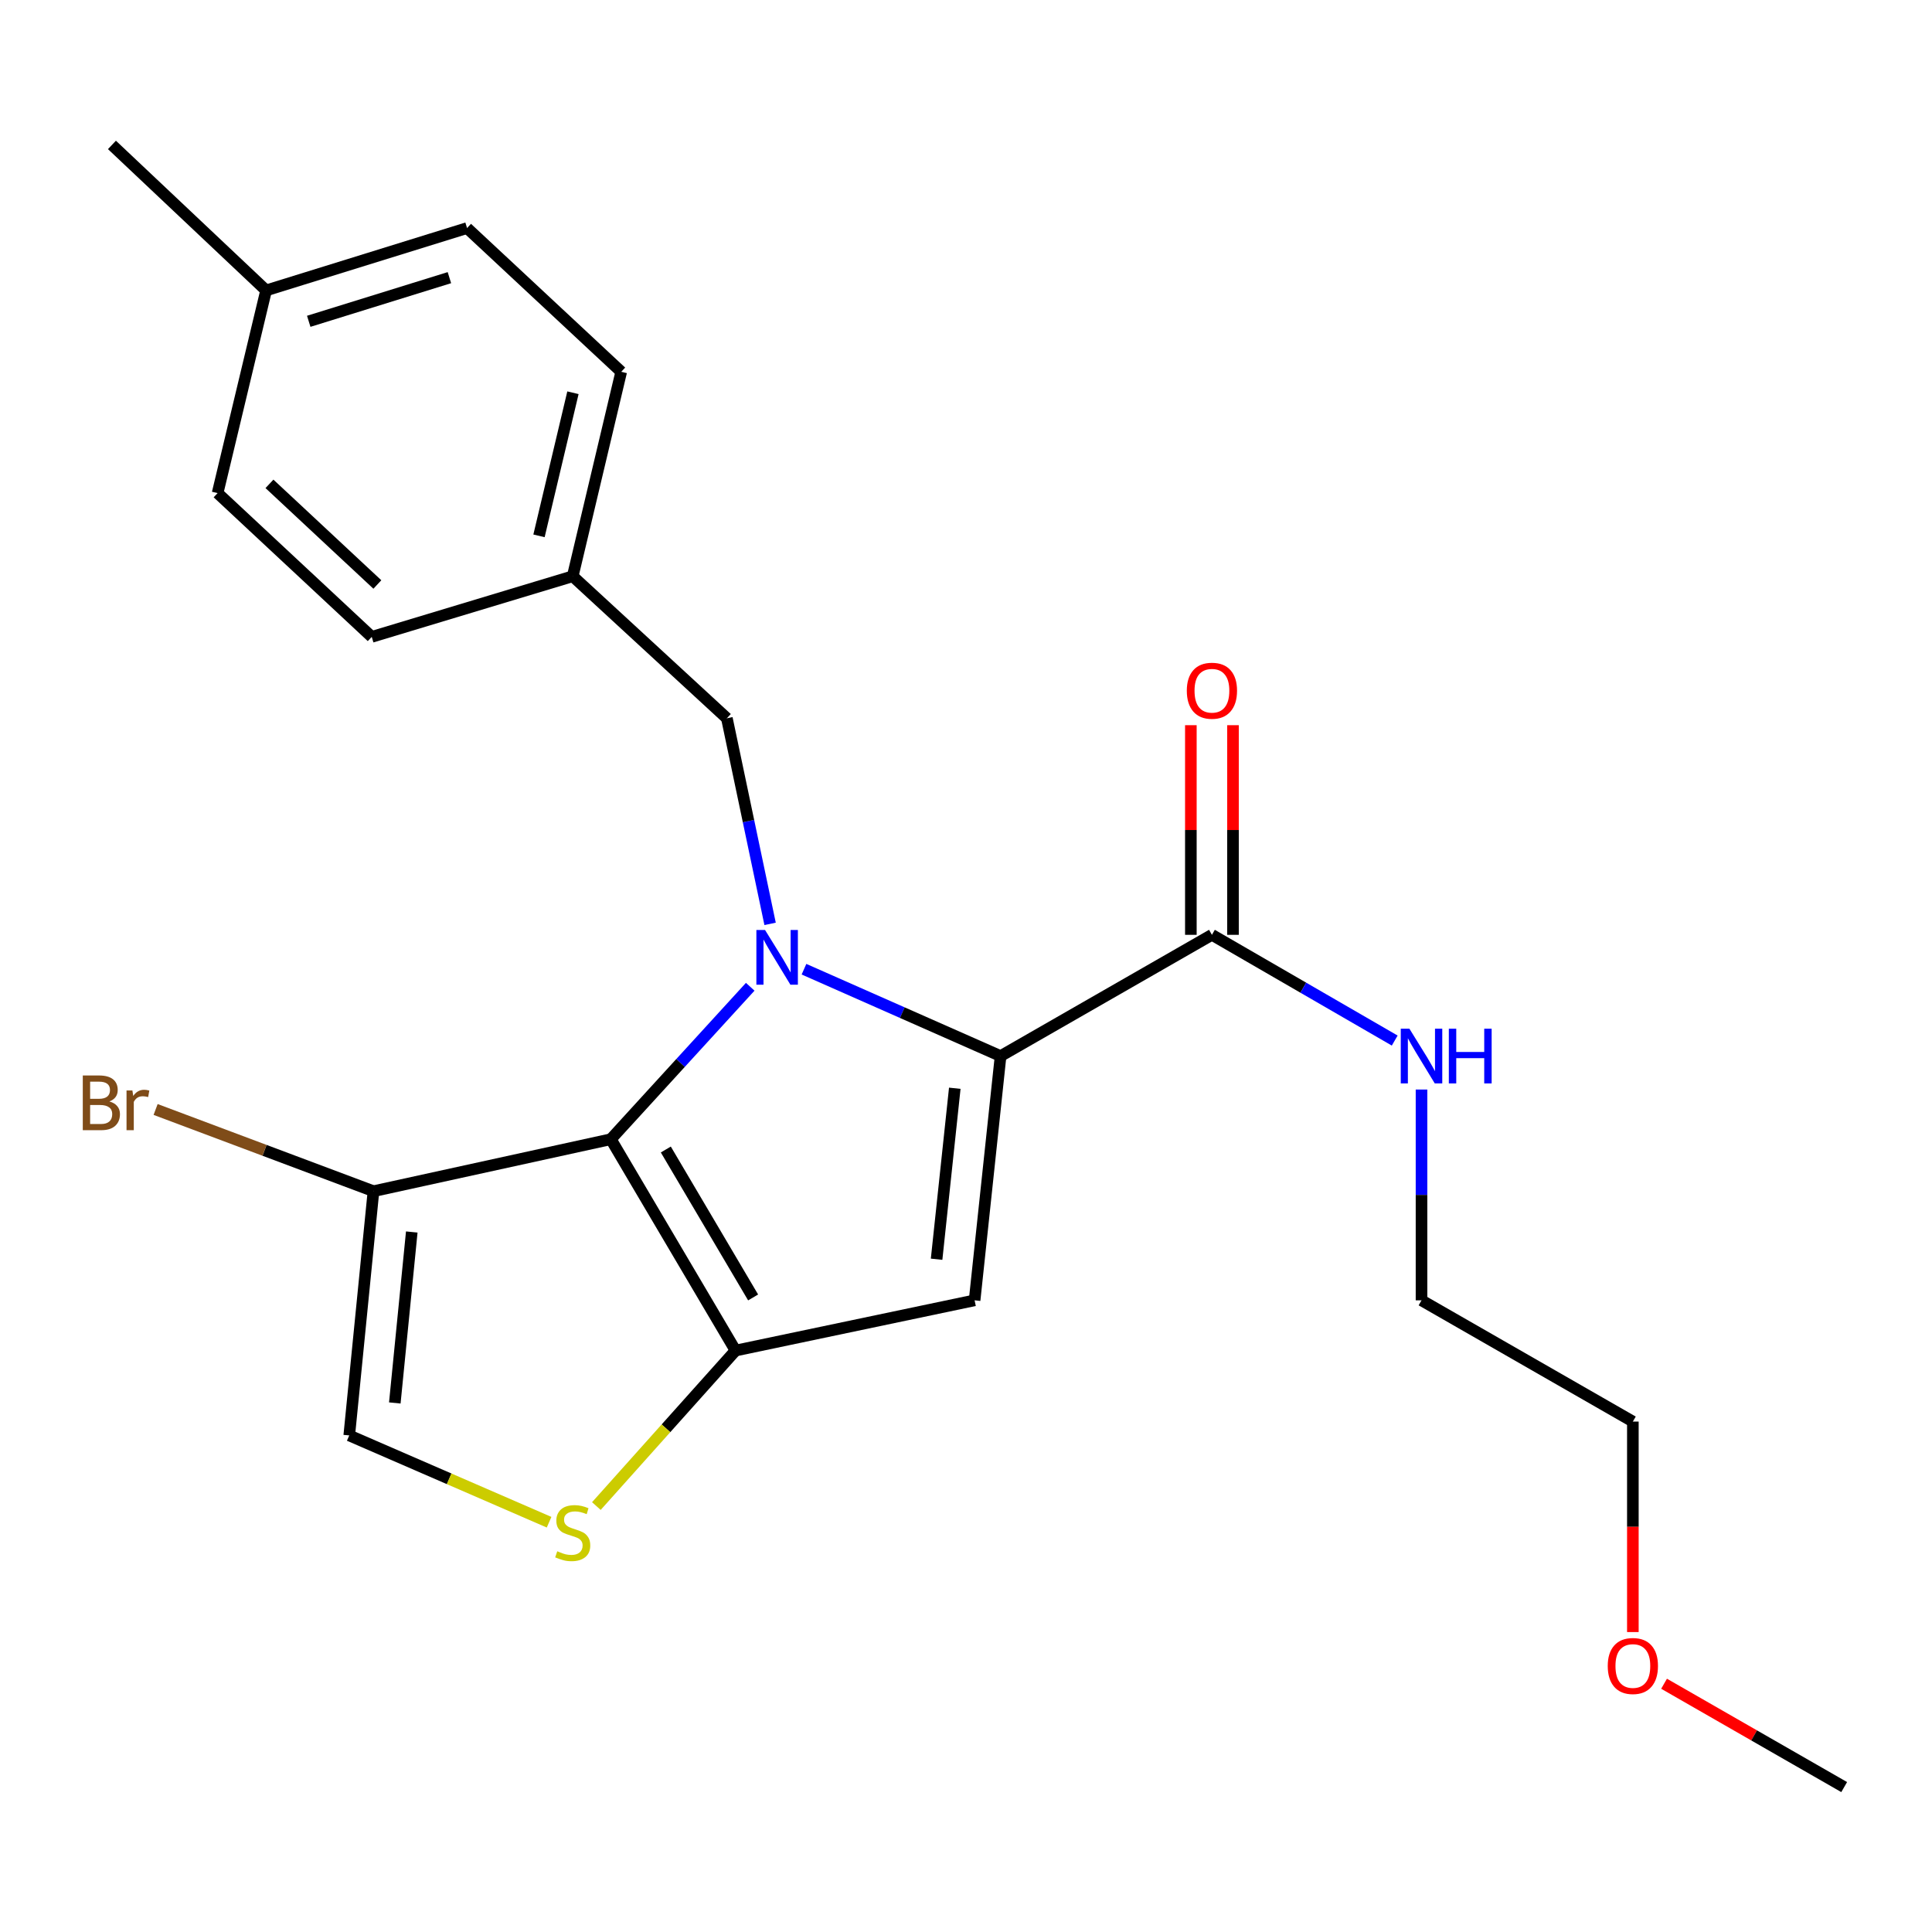 <?xml version='1.0' encoding='iso-8859-1'?>
<svg version='1.1' baseProfile='full'
              xmlns='http://www.w3.org/2000/svg'
                      xmlns:rdkit='http://www.rdkit.org/xml'
                      xmlns:xlink='http://www.w3.org/1999/xlink'
                  xml:space='preserve'
width='1000px' height='1000px' viewBox='0 0 1000 1000'>
<!-- END OF HEADER -->
<rect style='opacity:1.0;fill:#FFFFFF;stroke:none' width='1000' height='1000' x='0' y='0'> </rect>
<path class='bond-0' d='M 845.166,735.806 L 735.774,673.047' style='fill:none;fill-rule:evenodd;stroke:#000000;stroke-width:6px;stroke-linecap:butt;stroke-linejoin:miter;stroke-opacity:1' />
<path class='bond-1' d='M 845.166,735.806 L 845.166,790.279' style='fill:none;fill-rule:evenodd;stroke:#000000;stroke-width:6px;stroke-linecap:butt;stroke-linejoin:miter;stroke-opacity:1' />
<path class='bond-1' d='M 845.166,790.279 L 845.166,844.752' style='fill:none;fill-rule:evenodd;stroke:#FF0000;stroke-width:6px;stroke-linecap:butt;stroke-linejoin:miter;stroke-opacity:1' />
<path class='bond-2' d='M 627.291,483.862 L 674.596,511.229' style='fill:none;fill-rule:evenodd;stroke:#000000;stroke-width:6px;stroke-linecap:butt;stroke-linejoin:miter;stroke-opacity:1' />
<path class='bond-2' d='M 674.596,511.229 L 721.901,538.595' style='fill:none;fill-rule:evenodd;stroke:#0000FF;stroke-width:6px;stroke-linecap:butt;stroke-linejoin:miter;stroke-opacity:1' />
<path class='bond-3' d='M 638.195,483.862 L 638.195,429.609' style='fill:none;fill-rule:evenodd;stroke:#000000;stroke-width:6px;stroke-linecap:butt;stroke-linejoin:miter;stroke-opacity:1' />
<path class='bond-3' d='M 638.195,429.609 L 638.195,375.356' style='fill:none;fill-rule:evenodd;stroke:#FF0000;stroke-width:6px;stroke-linecap:butt;stroke-linejoin:miter;stroke-opacity:1' />
<path class='bond-3' d='M 616.387,483.862 L 616.387,429.609' style='fill:none;fill-rule:evenodd;stroke:#000000;stroke-width:6px;stroke-linecap:butt;stroke-linejoin:miter;stroke-opacity:1' />
<path class='bond-3' d='M 616.387,429.609 L 616.387,375.356' style='fill:none;fill-rule:evenodd;stroke:#FF0000;stroke-width:6px;stroke-linecap:butt;stroke-linejoin:miter;stroke-opacity:1' />
<path class='bond-4' d='M 627.291,483.862 L 517.899,546.621' style='fill:none;fill-rule:evenodd;stroke:#000000;stroke-width:6px;stroke-linecap:butt;stroke-linejoin:miter;stroke-opacity:1' />
<path class='bond-5' d='M 735.774,563.942 L 735.774,618.494' style='fill:none;fill-rule:evenodd;stroke:#0000FF;stroke-width:6px;stroke-linecap:butt;stroke-linejoin:miter;stroke-opacity:1' />
<path class='bond-5' d='M 735.774,618.494 L 735.774,673.047' style='fill:none;fill-rule:evenodd;stroke:#000000;stroke-width:6px;stroke-linecap:butt;stroke-linejoin:miter;stroke-opacity:1' />
<path class='bond-6' d='M 388.314,510.75 L 352.238,550.203' style='fill:none;fill-rule:evenodd;stroke:#0000FF;stroke-width:6px;stroke-linecap:butt;stroke-linejoin:miter;stroke-opacity:1' />
<path class='bond-6' d='M 352.238,550.203 L 316.162,589.656' style='fill:none;fill-rule:evenodd;stroke:#000000;stroke-width:6px;stroke-linecap:butt;stroke-linejoin:miter;stroke-opacity:1' />
<path class='bond-7' d='M 416.144,501.66 L 467.022,524.14' style='fill:none;fill-rule:evenodd;stroke:#0000FF;stroke-width:6px;stroke-linecap:butt;stroke-linejoin:miter;stroke-opacity:1' />
<path class='bond-7' d='M 467.022,524.14 L 517.899,546.621' style='fill:none;fill-rule:evenodd;stroke:#000000;stroke-width:6px;stroke-linecap:butt;stroke-linejoin:miter;stroke-opacity:1' />
<path class='bond-8' d='M 398.602,478.196 L 387.416,424.988' style='fill:none;fill-rule:evenodd;stroke:#0000FF;stroke-width:6px;stroke-linecap:butt;stroke-linejoin:miter;stroke-opacity:1' />
<path class='bond-8' d='M 387.416,424.988 L 376.231,371.78' style='fill:none;fill-rule:evenodd;stroke:#000000;stroke-width:6px;stroke-linecap:butt;stroke-linejoin:miter;stroke-opacity:1' />
<path class='bond-9' d='M 504.451,673.047 L 380.714,699.047' style='fill:none;fill-rule:evenodd;stroke:#000000;stroke-width:6px;stroke-linecap:butt;stroke-linejoin:miter;stroke-opacity:1' />
<path class='bond-10' d='M 504.451,673.047 L 517.899,546.621' style='fill:none;fill-rule:evenodd;stroke:#000000;stroke-width:6px;stroke-linecap:butt;stroke-linejoin:miter;stroke-opacity:1' />
<path class='bond-10' d='M 484.782,651.777 L 494.196,563.278' style='fill:none;fill-rule:evenodd;stroke:#000000;stroke-width:6px;stroke-linecap:butt;stroke-linejoin:miter;stroke-opacity:1' />
<path class='bond-11' d='M 380.714,699.047 L 316.162,589.656' style='fill:none;fill-rule:evenodd;stroke:#000000;stroke-width:6px;stroke-linecap:butt;stroke-linejoin:miter;stroke-opacity:1' />
<path class='bond-11' d='M 389.813,671.555 L 344.626,594.981' style='fill:none;fill-rule:evenodd;stroke:#000000;stroke-width:6px;stroke-linecap:butt;stroke-linejoin:miter;stroke-opacity:1' />
<path class='bond-12' d='M 380.714,699.047 L 344.695,739.291' style='fill:none;fill-rule:evenodd;stroke:#000000;stroke-width:6px;stroke-linecap:butt;stroke-linejoin:miter;stroke-opacity:1' />
<path class='bond-12' d='M 344.695,739.291 L 308.677,779.535' style='fill:none;fill-rule:evenodd;stroke:#CCCC00;stroke-width:6px;stroke-linecap:butt;stroke-linejoin:miter;stroke-opacity:1' />
<path class='bond-13' d='M 316.162,589.656 L 193.31,616.564' style='fill:none;fill-rule:evenodd;stroke:#000000;stroke-width:6px;stroke-linecap:butt;stroke-linejoin:miter;stroke-opacity:1' />
<path class='bond-14' d='M 193.31,616.564 L 180.77,742.979' style='fill:none;fill-rule:evenodd;stroke:#000000;stroke-width:6px;stroke-linecap:butt;stroke-linejoin:miter;stroke-opacity:1' />
<path class='bond-14' d='M 213.13,637.679 L 204.352,726.169' style='fill:none;fill-rule:evenodd;stroke:#000000;stroke-width:6px;stroke-linecap:butt;stroke-linejoin:miter;stroke-opacity:1' />
<path class='bond-15' d='M 193.31,616.564 L 136.928,595.413' style='fill:none;fill-rule:evenodd;stroke:#000000;stroke-width:6px;stroke-linecap:butt;stroke-linejoin:miter;stroke-opacity:1' />
<path class='bond-15' d='M 136.928,595.413 L 80.546,574.262' style='fill:none;fill-rule:evenodd;stroke:#7F4C19;stroke-width:6px;stroke-linecap:butt;stroke-linejoin:miter;stroke-opacity:1' />
<path class='bond-16' d='M 180.77,742.979 L 232.487,765.438' style='fill:none;fill-rule:evenodd;stroke:#000000;stroke-width:6px;stroke-linecap:butt;stroke-linejoin:miter;stroke-opacity:1' />
<path class='bond-16' d='M 232.487,765.438 L 284.205,787.898' style='fill:none;fill-rule:evenodd;stroke:#CCCC00;stroke-width:6px;stroke-linecap:butt;stroke-linejoin:miter;stroke-opacity:1' />
<path class='bond-17' d='M 296.438,298.263 L 192.413,329.642' style='fill:none;fill-rule:evenodd;stroke:#000000;stroke-width:6px;stroke-linecap:butt;stroke-linejoin:miter;stroke-opacity:1' />
<path class='bond-18' d='M 296.438,298.263 L 321.541,192.445' style='fill:none;fill-rule:evenodd;stroke:#000000;stroke-width:6px;stroke-linecap:butt;stroke-linejoin:miter;stroke-opacity:1' />
<path class='bond-18' d='M 278.984,277.356 L 296.556,203.284' style='fill:none;fill-rule:evenodd;stroke:#000000;stroke-width:6px;stroke-linecap:butt;stroke-linejoin:miter;stroke-opacity:1' />
<path class='bond-19' d='M 296.438,298.263 L 376.231,371.78' style='fill:none;fill-rule:evenodd;stroke:#000000;stroke-width:6px;stroke-linecap:butt;stroke-linejoin:miter;stroke-opacity:1' />
<path class='bond-20' d='M 137.735,150.319 L 241.748,118.043' style='fill:none;fill-rule:evenodd;stroke:#000000;stroke-width:6px;stroke-linecap:butt;stroke-linejoin:miter;stroke-opacity:1' />
<path class='bond-20' d='M 159.8,166.306 L 232.609,143.713' style='fill:none;fill-rule:evenodd;stroke:#000000;stroke-width:6px;stroke-linecap:butt;stroke-linejoin:miter;stroke-opacity:1' />
<path class='bond-21' d='M 137.735,150.319 L 57.942,75.009' style='fill:none;fill-rule:evenodd;stroke:#000000;stroke-width:6px;stroke-linecap:butt;stroke-linejoin:miter;stroke-opacity:1' />
<path class='bond-22' d='M 137.735,150.319 L 112.632,255.228' style='fill:none;fill-rule:evenodd;stroke:#000000;stroke-width:6px;stroke-linecap:butt;stroke-linejoin:miter;stroke-opacity:1' />
<path class='bond-23' d='M 112.632,255.228 L 192.413,329.642' style='fill:none;fill-rule:evenodd;stroke:#000000;stroke-width:6px;stroke-linecap:butt;stroke-linejoin:miter;stroke-opacity:1' />
<path class='bond-23' d='M 139.474,250.443 L 195.321,302.533' style='fill:none;fill-rule:evenodd;stroke:#000000;stroke-width:6px;stroke-linecap:butt;stroke-linejoin:miter;stroke-opacity:1' />
<path class='bond-24' d='M 241.748,118.043 L 321.541,192.445' style='fill:none;fill-rule:evenodd;stroke:#000000;stroke-width:6px;stroke-linecap:butt;stroke-linejoin:miter;stroke-opacity:1' />
<path class='bond-25' d='M 861.318,871.5 L 907.932,898.246' style='fill:none;fill-rule:evenodd;stroke:#FF0000;stroke-width:6px;stroke-linecap:butt;stroke-linejoin:miter;stroke-opacity:1' />
<path class='bond-25' d='M 907.932,898.246 L 954.545,924.991' style='fill:none;fill-rule:evenodd;stroke:#000000;stroke-width:6px;stroke-linecap:butt;stroke-linejoin:miter;stroke-opacity:1' />
<path  class='atom-2' d='M 729.514 532.461
L 738.794 547.461
Q 739.714 548.941, 741.194 551.621
Q 742.674 554.301, 742.754 554.461
L 742.754 532.461
L 746.514 532.461
L 746.514 560.781
L 742.634 560.781
L 732.674 544.381
Q 731.514 542.461, 730.274 540.261
Q 729.074 538.061, 728.714 537.381
L 728.714 560.781
L 725.034 560.781
L 725.034 532.461
L 729.514 532.461
' fill='#0000FF'/>
<path  class='atom-2' d='M 749.914 532.461
L 753.754 532.461
L 753.754 544.501
L 768.234 544.501
L 768.234 532.461
L 772.074 532.461
L 772.074 560.781
L 768.234 560.781
L 768.234 547.701
L 753.754 547.701
L 753.754 560.781
L 749.914 560.781
L 749.914 532.461
' fill='#0000FF'/>
<path  class='atom-3' d='M 614.291 357.516
Q 614.291 350.716, 617.651 346.916
Q 621.011 343.116, 627.291 343.116
Q 633.571 343.116, 636.931 346.916
Q 640.291 350.716, 640.291 357.516
Q 640.291 364.396, 636.891 368.316
Q 633.491 372.196, 627.291 372.196
Q 621.051 372.196, 617.651 368.316
Q 614.291 364.436, 614.291 357.516
M 627.291 368.996
Q 631.611 368.996, 633.931 366.116
Q 636.291 363.196, 636.291 357.516
Q 636.291 351.956, 633.931 349.156
Q 631.611 346.316, 627.291 346.316
Q 622.971 346.316, 620.611 349.116
Q 618.291 351.916, 618.291 357.516
Q 618.291 363.236, 620.611 366.116
Q 622.971 368.996, 627.291 368.996
' fill='#FF0000'/>
<path  class='atom-5' d='M 395.983 481.357
L 405.263 496.357
Q 406.183 497.837, 407.663 500.517
Q 409.143 503.197, 409.223 503.357
L 409.223 481.357
L 412.983 481.357
L 412.983 509.677
L 409.103 509.677
L 399.143 493.277
Q 397.983 491.357, 396.743 489.157
Q 395.543 486.957, 395.183 486.277
L 395.183 509.677
L 391.503 509.677
L 391.503 481.357
L 395.983 481.357
' fill='#0000FF'/>
<path  class='atom-12' d='M 288.438 802.93
Q 288.758 803.05, 290.078 803.61
Q 291.398 804.17, 292.838 804.53
Q 294.318 804.85, 295.758 804.85
Q 298.438 804.85, 299.998 803.57
Q 301.558 802.25, 301.558 799.97
Q 301.558 798.41, 300.758 797.45
Q 299.998 796.49, 298.798 795.97
Q 297.598 795.45, 295.598 794.85
Q 293.078 794.09, 291.558 793.37
Q 290.078 792.65, 288.998 791.13
Q 287.958 789.61, 287.958 787.05
Q 287.958 783.49, 290.358 781.29
Q 292.798 779.09, 297.598 779.09
Q 300.878 779.09, 304.598 780.65
L 303.678 783.73
Q 300.278 782.33, 297.718 782.33
Q 294.958 782.33, 293.438 783.49
Q 291.918 784.61, 291.958 786.57
Q 291.958 788.09, 292.718 789.01
Q 293.518 789.93, 294.638 790.45
Q 295.798 790.97, 297.718 791.57
Q 300.278 792.37, 301.798 793.17
Q 303.318 793.97, 304.398 795.61
Q 305.518 797.21, 305.518 799.97
Q 305.518 803.89, 302.878 806.01
Q 300.278 808.09, 295.918 808.09
Q 293.398 808.09, 291.478 807.53
Q 289.598 807.01, 287.358 806.09
L 288.438 802.93
' fill='#CCCC00'/>
<path  class='atom-18' d='M 56.61 570.108
Q 59.33 570.868, 60.69 572.548
Q 62.09 574.188, 62.09 576.628
Q 62.09 580.548, 59.57 582.788
Q 57.09 584.988, 52.37 584.988
L 42.85 584.988
L 42.85 556.668
L 51.21 556.668
Q 56.05 556.668, 58.49 558.628
Q 60.93 560.588, 60.93 564.188
Q 60.93 568.468, 56.61 570.108
M 46.65 559.868
L 46.65 568.748
L 51.21 568.748
Q 54.01 568.748, 55.45 567.628
Q 56.93 566.468, 56.93 564.188
Q 56.93 559.868, 51.21 559.868
L 46.65 559.868
M 52.37 581.788
Q 55.13 581.788, 56.61 580.468
Q 58.09 579.148, 58.09 576.628
Q 58.09 574.308, 56.45 573.148
Q 54.85 571.948, 51.77 571.948
L 46.65 571.948
L 46.65 581.788
L 52.37 581.788
' fill='#7F4C19'/>
<path  class='atom-18' d='M 68.53 564.428
L 68.97 567.268
Q 71.13 564.068, 74.65 564.068
Q 75.77 564.068, 77.29 564.468
L 76.69 567.828
Q 74.97 567.428, 74.01 567.428
Q 72.33 567.428, 71.21 568.108
Q 70.13 568.748, 69.25 570.308
L 69.25 584.988
L 65.49 584.988
L 65.49 564.428
L 68.53 564.428
' fill='#7F4C19'/>
<path  class='atom-22' d='M 832.166 862.313
Q 832.166 855.513, 835.526 851.713
Q 838.886 847.913, 845.166 847.913
Q 851.446 847.913, 854.806 851.713
Q 858.166 855.513, 858.166 862.313
Q 858.166 869.193, 854.766 873.113
Q 851.366 876.993, 845.166 876.993
Q 838.926 876.993, 835.526 873.113
Q 832.166 869.233, 832.166 862.313
M 845.166 873.793
Q 849.486 873.793, 851.806 870.913
Q 854.166 867.993, 854.166 862.313
Q 854.166 856.753, 851.806 853.953
Q 849.486 851.113, 845.166 851.113
Q 840.846 851.113, 838.486 853.913
Q 836.166 856.713, 836.166 862.313
Q 836.166 868.033, 838.486 870.913
Q 840.846 873.793, 845.166 873.793
' fill='#FF0000'/>
</svg>
